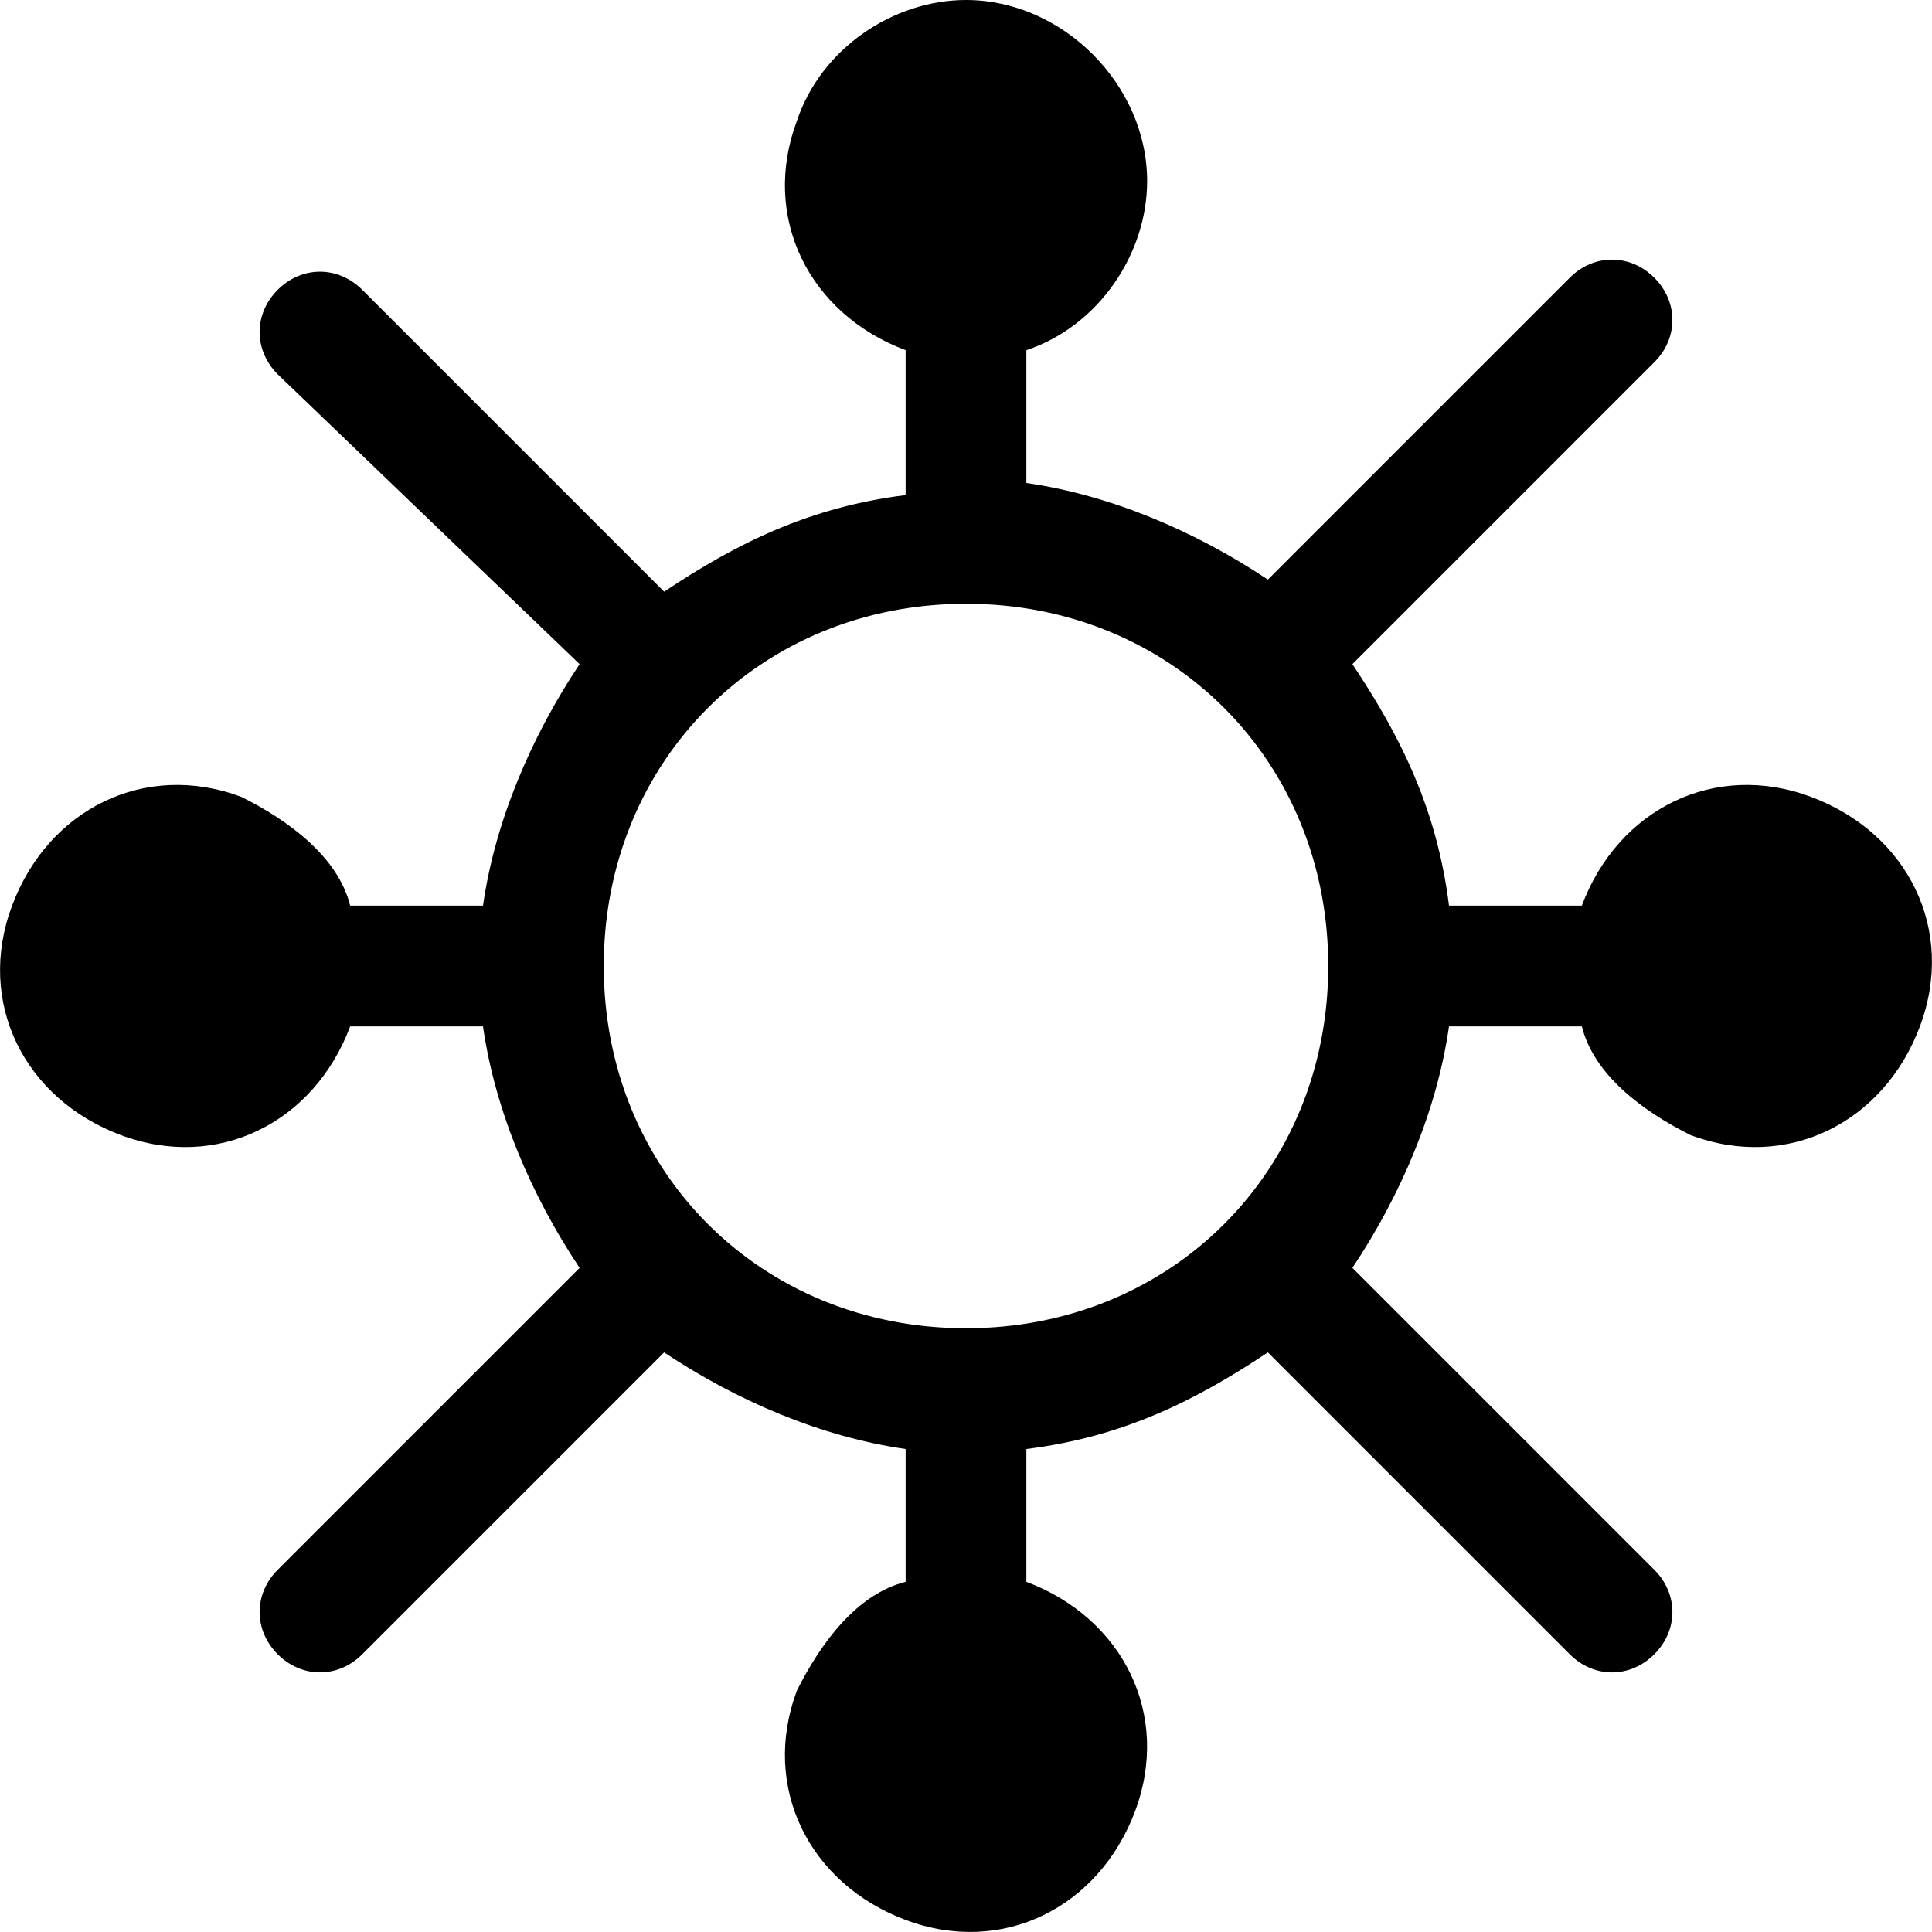 <?xml version="1.0" encoding="utf-8"?>
<!-- Generator: Adobe Illustrator 27.0.1, SVG Export Plug-In . SVG Version: 6.00 Build 0)  -->
<svg version="1.1" id="Layer_1" xmlns="http://www.w3.org/2000/svg" xmlns:xlink="http://www.w3.org/1999/xlink" x="0px" y="0px"
	 viewBox="0 0 16 16" style="enable-background:new 0 0 16 16;" xml:space="preserve">
<path d="M8,0c0.8,0,1.5,0.7,1.5,1.5c0,0.6-0.4,1.2-1,1.4V4c0.7,0.1,1.4,0.4,2,0.8l2.5-2.5c0.2-0.2,0.5-0.2,0.7,0
	c0.2,0.2,0.2,0.5,0,0.7l-2.5,2.5c0.4,0.6,0.7,1.2,0.8,2h1.1c0.3-0.8,1.1-1.2,1.9-0.9c0.8,0.3,1.2,1.1,0.9,1.9
	c-0.3,0.8-1.1,1.2-1.9,0.9c-0.4-0.2-0.8-0.5-0.9-0.9H12c-0.1,0.7-0.4,1.4-0.8,2l2.5,2.5c0.2,0.2,0.2,0.5,0,0.7
	c-0.2,0.2-0.5,0.2-0.7,0l-2.5-2.5c-0.6,0.4-1.2,0.7-2,0.8v1.1c0.8,0.3,1.2,1.1,0.9,1.9c-0.3,0.8-1.1,1.2-1.9,0.9
	c-0.8-0.3-1.2-1.1-0.9-1.9c0.2-0.4,0.5-0.8,0.9-0.9V12c-0.7-0.1-1.4-0.4-2-0.8L3,13.7c-0.2,0.2-0.5,0.2-0.7,0
	c-0.2-0.2-0.2-0.5,0-0.7l2.5-2.5C4.4,9.9,4.1,9.2,4,8.5H2.9C2.6,9.3,1.8,9.7,1,9.4C0.2,9.1-0.2,8.3,0.1,7.5S1.2,6.3,2,6.6
	c0.4,0.2,0.8,0.5,0.9,0.9H4c0.1-0.7,0.4-1.4,0.8-2L2.3,3.1c-0.2-0.2-0.2-0.5,0-0.7c0.2-0.2,0.5-0.2,0.7,0l2.5,2.5
	c0.6-0.4,1.2-0.7,2-0.8V2.9C6.7,2.6,6.3,1.8,6.6,1C6.8,0.4,7.4,0,8,0z M8,5C6.3,5,5,6.3,5,8s1.3,3,3,3s3-1.3,3-3S9.7,5,8,5z"/>
</svg>
